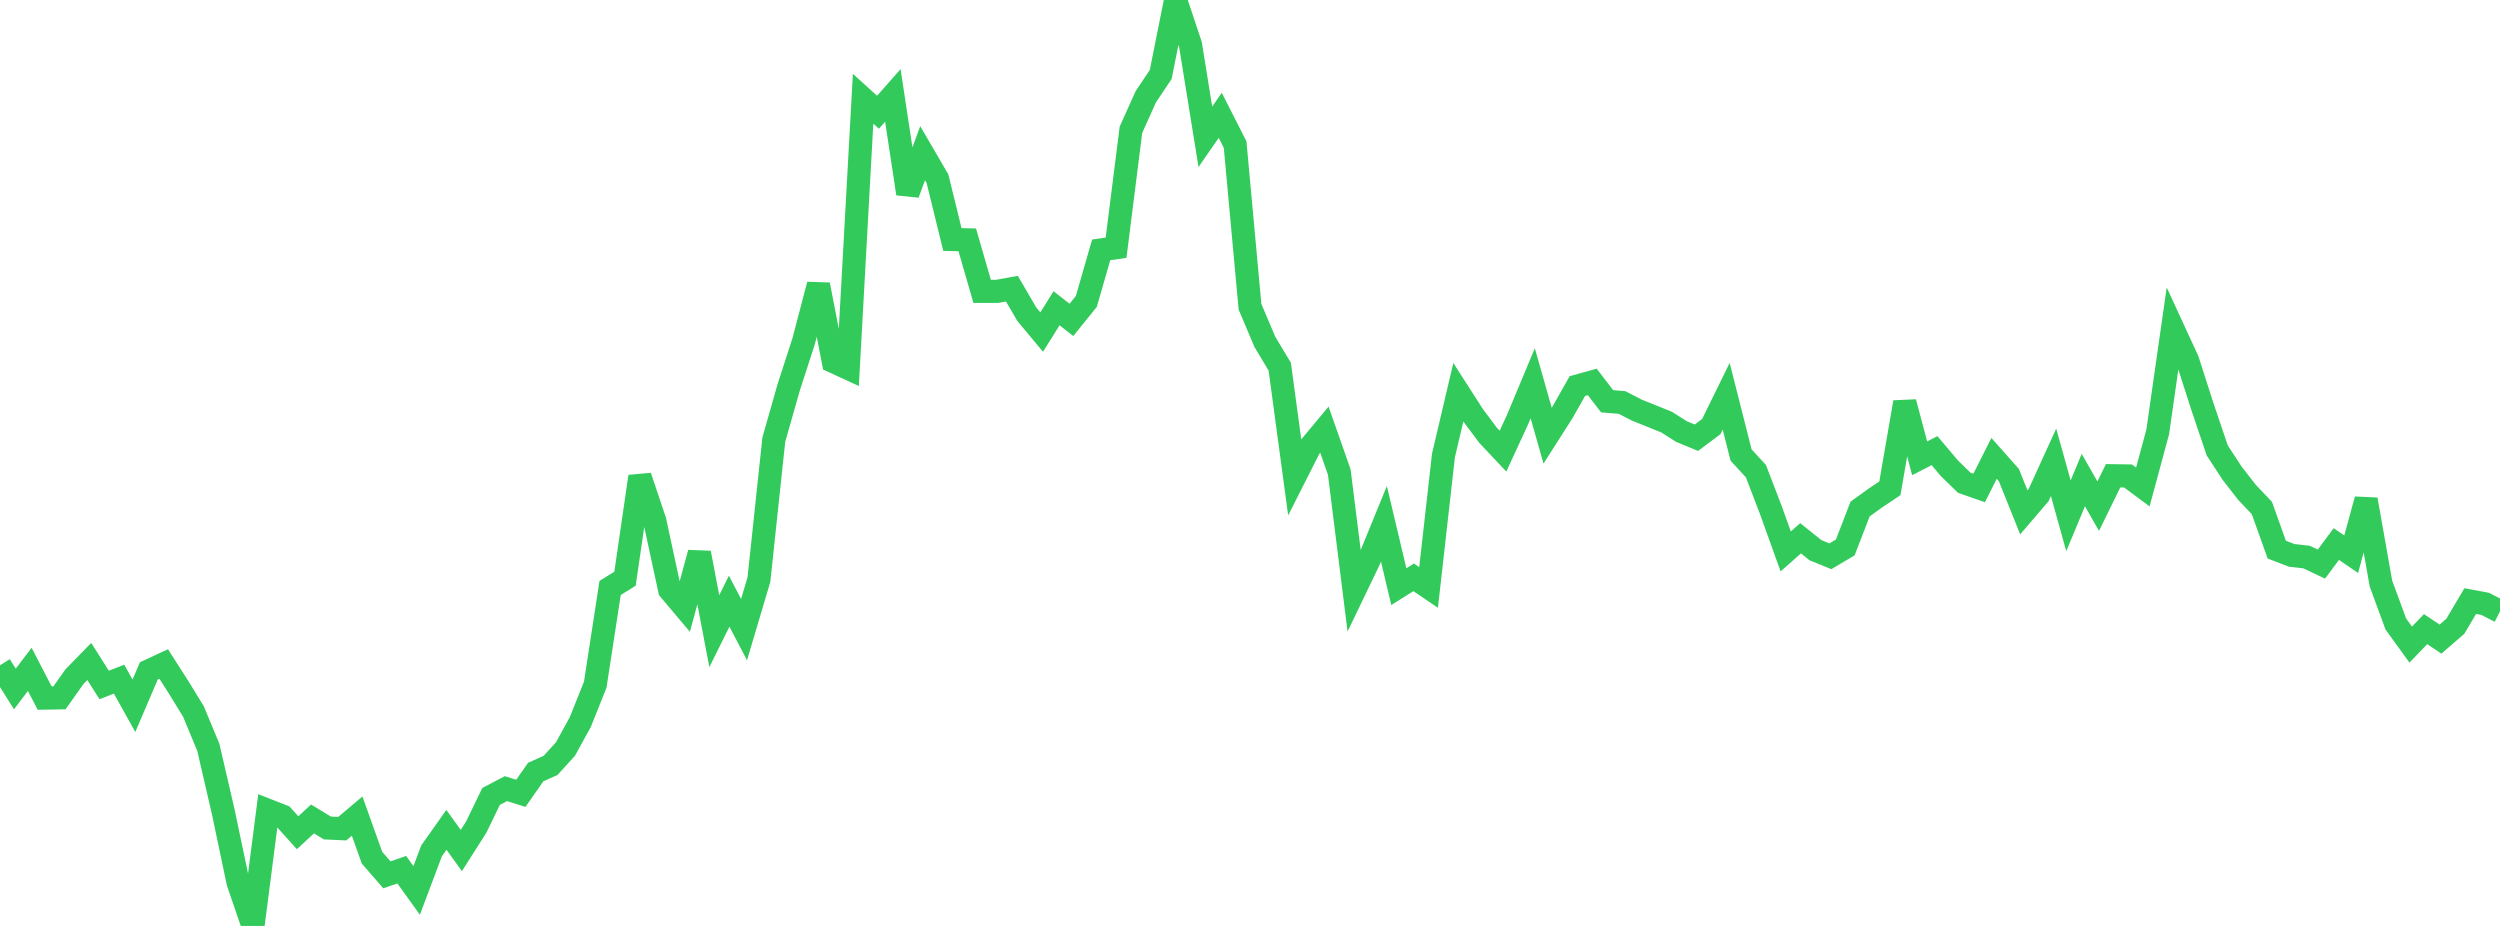 <?xml version="1.0" standalone="no"?>
<!DOCTYPE svg PUBLIC "-//W3C//DTD SVG 1.1//EN" "http://www.w3.org/Graphics/SVG/1.1/DTD/svg11.dtd">

<svg width="135" height="50" viewBox="0 0 135 50" preserveAspectRatio="none" 
  xmlns="http://www.w3.org/2000/svg"
  xmlns:xlink="http://www.w3.org/1999/xlink">


<polyline points="0.0, 35.928 0.804, 37.205 1.607, 36.145 2.411, 37.696 3.214, 37.683 4.018, 36.543 4.821, 35.72 5.625, 36.988 6.429, 36.674 7.232, 38.112 8.036, 36.229 8.839, 35.855 9.643, 37.111 10.446, 38.421 11.25, 40.357 12.054, 43.833 12.857, 47.653 13.661, 50.0 14.464, 43.76 15.268, 44.076 16.071, 44.968 16.875, 44.222 17.679, 44.711 18.482, 44.748 19.286, 44.069 20.089, 46.317 20.893, 47.24 21.696, 46.964 22.5, 48.084 23.304, 45.946 24.107, 44.811 24.911, 45.928 25.714, 44.668 26.518, 43.007 27.321, 42.587 28.125, 42.84 28.929, 41.69 29.732, 41.33 30.536, 40.447 31.339, 38.985 32.143, 36.972 32.946, 31.749 33.75, 31.253 34.554, 25.731 35.357, 28.121 36.161, 31.85 36.964, 32.803 37.768, 29.857 38.571, 34.084 39.375, 32.464 40.179, 34 40.982, 31.297 41.786, 23.739 42.589, 20.919 43.393, 18.437 44.196, 15.373 45.0, 19.522 45.804, 19.893 46.607, 5.331 47.411, 6.062 48.214, 5.15 49.018, 10.459 49.821, 8.274 50.625, 9.653 51.429, 12.934 52.232, 12.952 53.036, 15.734 53.839, 15.735 54.643, 15.588 55.446, 16.966 56.25, 17.933 57.054, 16.647 57.857, 17.274 58.661, 16.279 59.464, 13.494 60.268, 13.375 61.071, 7.007 61.875, 5.221 62.679, 4.021 63.482, 0.0 64.286, 2.411 65.089, 7.388 65.893, 6.226 66.696, 7.804 67.5, 16.565 68.304, 18.464 69.107, 19.801 69.911, 25.756 70.714, 24.168 71.518, 23.204 72.321, 25.491 73.125, 31.919 73.929, 30.248 74.732, 28.285 75.536, 31.679 76.339, 31.177 77.143, 31.722 77.946, 24.599 78.75, 21.179 79.554, 22.433 80.357, 23.507 81.161, 24.362 81.964, 22.622 82.768, 20.697 83.571, 23.525 84.375, 22.266 85.179, 20.846 85.982, 20.624 86.786, 21.669 87.589, 21.734 88.393, 22.149 89.196, 22.47 90.0, 22.796 90.804, 23.306 91.607, 23.637 92.411, 23.034 93.214, 21.398 94.018, 24.571 94.821, 25.445 95.625, 27.542 96.429, 29.777 97.232, 29.067 98.036, 29.712 98.839, 30.039 99.643, 29.564 100.446, 27.487 101.25, 26.907 102.054, 26.368 102.857, 21.721 103.661, 24.749 104.464, 24.335 105.268, 25.286 106.071, 26.069 106.875, 26.349 107.679, 24.752 108.482, 25.658 109.286, 27.665 110.089, 26.728 110.893, 24.964 111.696, 27.855 112.5, 25.925 113.304, 27.333 114.107, 25.691 114.911, 25.702 115.714, 26.297 116.518, 23.318 117.321, 17.706 118.125, 19.449 118.929, 21.953 119.732, 24.326 120.536, 25.555 121.339, 26.588 122.143, 27.435 122.946, 29.68 123.75, 29.99 124.554, 30.081 125.357, 30.462 126.161, 29.378 126.964, 29.928 127.768, 26.974 128.571, 31.513 129.375, 33.698 130.179, 34.808 130.982, 33.973 131.786, 34.512 132.589, 33.817 133.393, 32.458 134.196, 32.607 135.0, 33.02" fill="none" stroke="#32ca5b" stroke-width="1.25"/>

</svg>